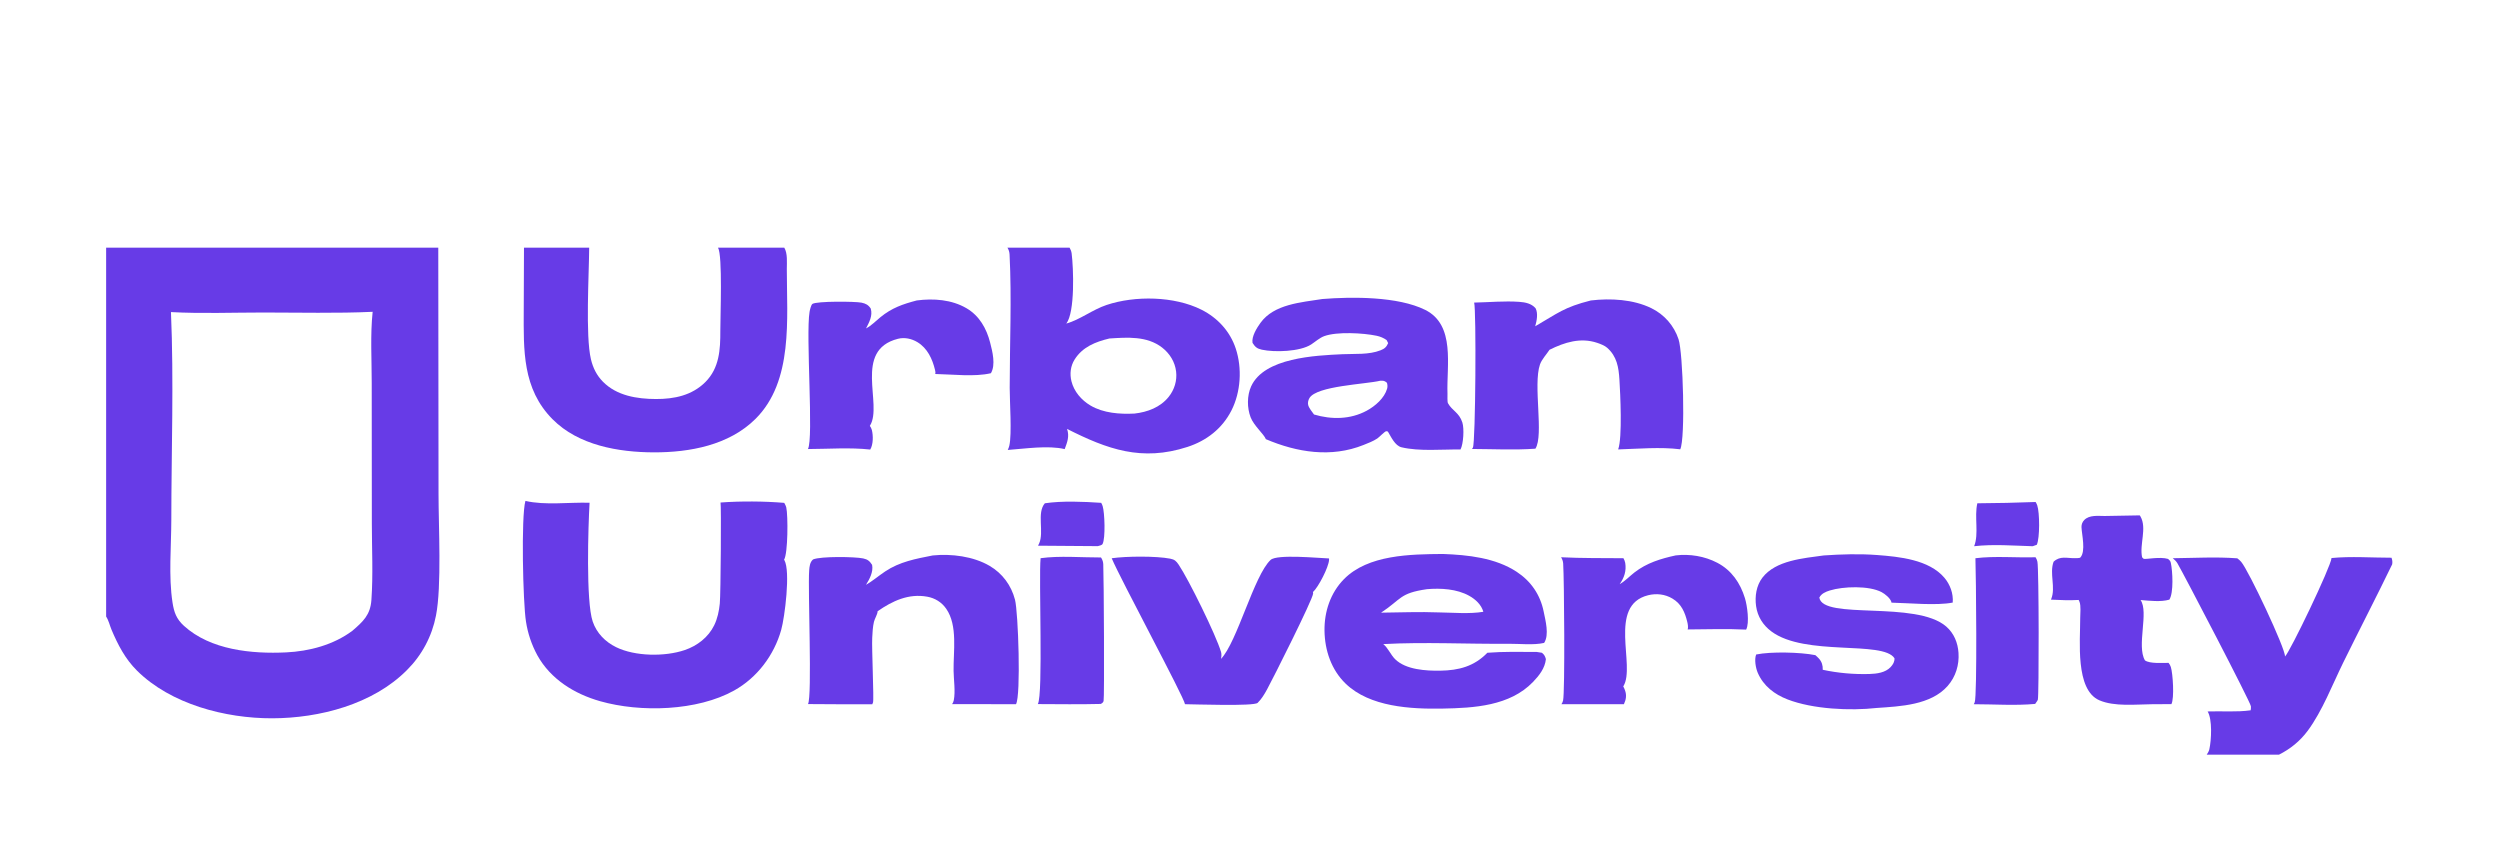 <?xml version="1.0" encoding="UTF-8"?> <svg xmlns="http://www.w3.org/2000/svg" width="212" height="73" viewBox="0 0 212 73" fill="none"><rect width="212" height="73" fill="white"></rect><g clip-path="url(#clip0_433_2553)"><path d="M167.678 42.679C169.325 42.669 170.972 42.633 172.618 42.57C172.674 42.658 172.725 42.755 172.758 42.853C172.968 43.469 172.985 45.627 172.72 46.197L172.373 46.32C170.735 46.273 169.037 46.133 167.407 46.319C167.826 45.271 167.408 43.825 167.678 42.679Z" fill="#673BE7"></path><path d="M88.603 42.678C90.075 42.461 91.894 42.539 93.381 42.64C93.43 42.726 93.475 42.821 93.505 42.916C93.678 43.467 93.752 45.637 93.5 46.125C93.439 46.242 93.221 46.273 93.095 46.313L88.023 46.275C88.061 46.215 88.089 46.155 88.117 46.091C88.56 45.106 87.897 43.496 88.603 42.678Z" fill="#673BE7"></path><path d="M167.516 47.338C169.147 47.132 170.96 47.306 172.615 47.255C172.688 47.371 172.743 47.496 172.772 47.63C172.905 48.241 172.91 59.049 172.808 59.338C172.77 59.446 172.646 59.591 172.581 59.692C170.902 59.848 169.069 59.718 167.376 59.718C167.406 59.666 167.43 59.613 167.454 59.558C167.676 59.052 167.566 48.669 167.516 47.338Z" fill="#673BE7"></path><path d="M88.243 47.335C89.855 47.112 91.721 47.28 93.363 47.274C93.381 47.3 93.399 47.327 93.414 47.355C93.506 47.518 93.548 47.668 93.557 47.854C93.606 48.937 93.662 59.237 93.584 59.451C93.534 59.587 93.463 59.63 93.344 59.694C91.566 59.74 89.785 59.713 88.008 59.706C88.472 58.897 88.076 49.025 88.243 47.335Z" fill="#673BE7"></path><path d="M178.476 43.756L181.453 43.703C181.476 43.735 181.495 43.769 181.515 43.803C182.078 44.782 181.412 46.193 181.652 47.259C181.673 47.279 181.766 47.382 181.788 47.389C181.98 47.445 183.162 47.189 183.854 47.396C183.99 47.522 184.047 47.555 184.087 47.738C184.238 48.429 184.338 50.267 183.961 50.85C183.232 51.062 182.273 50.941 181.519 50.883C182.236 51.899 181.169 54.775 181.892 56C182.313 56.3 183.381 56.204 183.894 56.212C183.978 56.317 184.048 56.436 184.088 56.565C184.261 57.116 184.396 59.212 184.136 59.709L182.492 59.718C181.11 59.729 179.3 59.939 178.022 59.383C175.966 58.488 176.41 54.331 176.402 52.414C176.4 52.03 176.482 51.374 176.338 51.023C176.32 50.98 176.302 50.938 176.281 50.896C176.277 50.89 176.274 50.883 176.27 50.876C175.485 50.924 174.706 50.886 173.921 50.85C173.924 50.843 173.927 50.837 173.93 50.83C173.935 50.818 173.939 50.806 173.943 50.794C174.341 49.822 173.775 48.632 174.145 47.633C174.699 47.114 175.265 47.344 175.959 47.333C176.046 47.331 176.358 47.337 176.414 47.276C176.893 46.749 176.534 45.331 176.51 44.696C176.508 44.641 176.512 44.587 176.521 44.532C176.53 44.478 176.544 44.426 176.565 44.375C176.584 44.324 176.609 44.275 176.639 44.229C176.669 44.183 176.703 44.14 176.741 44.101C177.172 43.654 177.908 43.754 178.476 43.756Z" fill="#673BE7"></path><path d="M142.1 47.098C143.291 46.956 144.563 47.165 145.627 47.724C146.842 48.361 147.572 49.434 147.97 50.723C148.159 51.333 148.374 52.822 148.073 53.391C146.43 53.308 144.762 53.368 143.117 53.377C143.173 53.197 143.128 52.932 143.084 52.753C142.885 51.925 142.588 51.215 141.821 50.758C141.197 50.385 140.46 50.301 139.759 50.477C136.307 51.342 138.721 56.46 137.667 58.183C137.662 58.191 137.657 58.199 137.651 58.208C137.712 58.31 137.76 58.426 137.8 58.538C137.951 58.952 137.891 59.325 137.707 59.715L132.413 59.714C132.47 59.623 132.521 59.519 132.547 59.414C132.717 58.711 132.644 49.109 132.557 47.786C132.544 47.592 132.48 47.422 132.381 47.255C134.139 47.342 135.907 47.323 137.667 47.337C137.737 47.46 137.796 47.594 137.819 47.733C137.929 48.412 137.737 48.988 137.347 49.537C137.812 49.275 138.178 48.874 138.597 48.548C139.637 47.737 140.834 47.373 142.1 47.098Z" fill="#673BE7"></path><path d="M77.741 25.478C79.163 25.291 80.711 25.403 81.97 26.145C83.057 26.786 83.655 27.855 83.962 29.046C84.156 29.798 84.449 30.937 84.029 31.648C82.648 31.976 80.745 31.741 79.307 31.715C79.343 31.596 79.32 31.492 79.291 31.375C79.069 30.444 78.646 29.528 77.798 29.015C77.309 28.72 76.71 28.587 76.149 28.729C72.319 29.698 74.881 34.288 73.779 36.088C73.774 36.097 73.768 36.105 73.763 36.113C73.837 36.22 73.902 36.337 73.933 36.463C74.055 36.946 74.056 37.689 73.796 38.122C72.091 37.932 70.231 38.074 68.512 38.079C69.008 37.225 68.32 28.41 68.651 26.442C68.674 26.304 68.775 25.854 68.894 25.772C69.253 25.528 72.529 25.555 73.057 25.665C73.417 25.741 73.639 25.857 73.84 26.166C74.016 26.78 73.711 27.318 73.438 27.851C73.898 27.612 74.257 27.227 74.656 26.902C75.629 26.108 76.553 25.791 77.741 25.478Z" fill="#673BE7"></path><path d="M103.541 55.874C104.912 54.451 106.342 48.787 107.749 47.48C108.291 46.977 111.841 47.329 112.704 47.356C112.706 47.398 112.706 47.439 112.704 47.482C112.674 48.09 111.802 49.788 111.34 50.204C111.348 50.243 111.355 50.285 111.354 50.326C111.334 50.819 107.888 57.661 107.45 58.456C107.228 58.858 106.981 59.28 106.648 59.602C106.337 59.903 101.297 59.724 100.488 59.716C100.409 59.119 95.015 49.114 94.272 47.34C95.513 47.161 98.031 47.143 99.232 47.374C99.605 47.446 99.742 47.575 99.954 47.889C100.804 49.15 103.126 53.87 103.543 55.285C103.6 55.477 103.578 55.681 103.541 55.874Z" fill="#673BE7"></path><path d="M134.903 25.479C136.573 25.28 138.506 25.383 140.038 26.135C140.173 26.201 140.304 26.273 140.432 26.352C140.559 26.43 140.682 26.515 140.801 26.606C140.92 26.697 141.035 26.794 141.144 26.897C141.253 26.999 141.357 27.107 141.456 27.219C141.554 27.332 141.647 27.449 141.734 27.571C141.821 27.693 141.901 27.819 141.975 27.949C142.05 28.079 142.117 28.213 142.178 28.349C142.239 28.486 142.293 28.626 142.34 28.768C142.724 29.906 142.933 37.2 142.484 38.1C140.803 37.889 138.917 38.061 137.22 38.111C137.589 37.115 137.399 33.336 137.328 32.201C137.263 31.149 137.115 30.219 136.286 29.49C136.089 29.308 135.695 29.157 135.436 29.071C134.032 28.6 132.676 29.026 131.401 29.66C131.143 30.053 130.741 30.471 130.588 30.913C129.992 32.639 130.934 36.917 130.202 38.049C128.431 38.176 126.606 38.08 124.83 38.073C124.855 38.035 124.879 37.996 124.901 37.956C125.13 37.541 125.195 26.263 125.008 25.659C126.268 25.636 127.587 25.506 128.839 25.597C129.35 25.634 129.866 25.737 130.216 26.139C130.445 26.57 130.316 27.219 130.185 27.668C132.107 26.561 132.607 26.057 134.903 25.479Z" fill="#673BE7"></path><path d="M79.094 47.102C80.679 46.944 82.53 47.172 83.919 47.985C85.006 48.621 85.756 49.642 86.072 50.856C86.347 51.91 86.585 58.983 86.157 59.714L80.738 59.712C80.806 59.613 80.859 59.498 80.882 59.379C81.029 58.626 80.877 57.667 80.864 56.897C80.835 55.264 81.231 53.059 80.244 51.629C79.859 51.072 79.293 50.718 78.627 50.599C77.04 50.314 75.683 50.958 74.423 51.831C74.418 52.087 74.174 52.461 74.11 52.734C74.007 53.167 73.989 53.645 73.964 54.09C73.916 54.956 74.121 59.322 74.032 59.567C74.013 59.619 73.995 59.67 73.97 59.72C72.153 59.727 70.335 59.722 68.518 59.705C68.883 59.091 68.501 50.025 68.617 48.387C68.642 48.049 68.675 47.676 68.947 47.441C69.598 47.161 72.5 47.207 73.195 47.354C73.589 47.438 73.746 47.581 73.955 47.9C74.071 48.495 73.741 49.104 73.434 49.594C73.998 49.268 74.516 48.825 75.059 48.461C76.295 47.632 77.658 47.385 79.094 47.102Z" fill="#673BE7"></path><path d="M154.649 47.102C156.158 46.999 157.67 46.953 159.179 47.066C161.057 47.207 163.579 47.456 164.882 48.991C165.374 49.571 165.653 50.338 165.591 51.098C164.22 51.371 161.869 51.135 160.399 51.105C160.395 51.078 160.39 51.053 160.382 51.027C160.285 50.717 159.839 50.362 159.564 50.216C158.498 49.648 156.296 49.72 155.163 50.074C154.812 50.184 154.456 50.334 154.279 50.675C154.577 52.603 162.471 50.895 165.039 53.129C165.7 53.704 166.023 54.504 166.081 55.362C166.15 56.385 165.844 57.392 165.162 58.168C163.737 59.791 161.154 59.897 159.158 60.034C156.884 60.29 153.73 60.137 151.59 59.313C150.473 58.883 149.544 58.173 149.059 57.055C148.884 56.651 148.755 55.918 148.923 55.501C150.169 55.245 152.662 55.301 153.942 55.557C154.047 55.649 154.151 55.743 154.245 55.846C154.489 56.113 154.587 56.442 154.568 56.797C155.848 57.075 157.218 57.194 158.531 57.155C159.153 57.136 159.884 57.044 160.328 56.564C160.531 56.344 160.663 56.125 160.653 55.821C159.666 54.289 153.075 55.688 150.207 53.541C149.496 53.009 149.038 52.277 148.915 51.395C148.8 50.572 148.936 49.66 149.451 48.987C150.584 47.508 152.955 47.34 154.649 47.102Z" fill="#673BE7"></path><path d="M112.134 25.357C114.655 25.155 118.544 25.131 120.854 26.277C123.441 27.562 122.658 31.006 122.747 33.396C122.752 33.557 122.721 34.075 122.788 34.195C123.147 34.84 123.734 34.976 124.007 35.825C124.173 36.34 124.102 37.639 123.852 38.114C122.297 38.099 120.352 38.289 118.85 37.93C118.294 37.797 117.964 37.045 117.691 36.596C117.659 36.59 117.571 36.562 117.545 36.567C117.412 36.595 116.956 37.074 116.801 37.179C116.454 37.413 116.012 37.58 115.624 37.735C112.879 38.834 109.982 38.364 107.346 37.242C107.185 36.816 106.329 36.104 106.054 35.39C105.746 34.59 105.741 33.551 106.094 32.769C107.197 30.329 111.538 30.145 113.846 30.037C114.893 29.988 116.079 30.096 117.07 29.706C117.422 29.568 117.57 29.427 117.716 29.096L117.583 28.836C117.318 28.651 117.045 28.538 116.729 28.471C115.591 28.234 113.382 28.112 112.303 28.501C111.903 28.645 111.545 28.977 111.191 29.208C110.25 29.822 108.097 29.89 107.008 29.654C106.589 29.562 106.432 29.418 106.214 29.075C106.125 28.531 106.579 27.807 106.889 27.378C108.039 25.784 110.347 25.644 112.134 25.357ZM117.054 32.285C115.784 32.587 111.67 32.721 111.044 33.75C110.941 33.918 110.883 34.159 110.935 34.351C111.008 34.619 111.268 34.923 111.429 35.15C112.91 35.59 114.51 35.578 115.898 34.827C116.614 34.439 117.396 33.766 117.628 32.958C117.676 32.787 117.66 32.63 117.615 32.461C117.384 32.271 117.339 32.288 117.054 32.285Z" fill="#673BE7"></path><path d="M122.36 46.977C124.48 47.055 126.809 47.3 128.618 48.491C129.83 49.289 130.616 50.438 130.902 51.857C131.052 52.603 131.392 53.839 130.941 54.519C130.06 54.723 128.837 54.585 127.923 54.592C124.392 54.623 120.825 54.428 117.301 54.619C117.714 54.953 117.926 55.522 118.306 55.898C119.218 56.799 120.939 56.892 122.138 56.874C123.722 56.849 125.008 56.506 126.13 55.354C127.514 55.246 128.928 55.28 130.318 55.286L130.752 55.354C130.962 55.52 131.019 55.644 131.092 55.893C131.016 56.663 130.514 57.297 129.994 57.835C128.032 59.869 124.997 60.039 122.332 60.088C119.621 60.138 116.157 59.951 114.109 57.971C112.897 56.8 112.344 55.156 112.318 53.498C112.294 51.878 112.815 50.286 113.965 49.115C116.013 47.03 119.62 47.001 122.36 46.977ZM120.999 49.963C118.659 50.304 118.864 50.801 117.116 51.954C118.745 51.936 120.39 51.868 122.017 51.932C123.226 51.948 124.6 52.078 125.787 51.88C125.618 51.278 125.126 50.824 124.59 50.525C123.536 49.936 122.178 49.862 120.999 49.963Z" fill="#673BE7"></path><path d="M44.556 42.477C46.222 42.866 48.269 42.58 49.996 42.633C49.88 44.618 49.678 50.978 50.261 52.704C50.592 53.683 51.324 54.428 52.244 54.879C53.855 55.67 56.383 55.697 58.064 55.126C59.128 54.765 60.068 54.043 60.565 53.022C60.846 52.446 60.975 51.814 61.039 51.18C61.12 50.377 61.168 42.807 61.101 42.613C62.819 42.488 64.787 42.499 66.502 42.642C66.526 42.679 66.543 42.717 66.564 42.755C66.609 42.843 66.653 42.932 66.676 43.029C66.831 43.711 66.823 46.937 66.49 47.46C66.499 47.474 66.508 47.489 66.517 47.505C67.045 48.443 66.547 52.346 66.245 53.419C65.642 55.559 64.208 57.468 62.253 58.556C59.125 60.299 54.321 60.436 50.89 59.462C48.702 58.84 46.689 57.594 45.565 55.566C45.324 55.122 45.123 54.661 44.961 54.183C44.8 53.704 44.681 53.216 44.604 52.717C44.346 51.133 44.182 43.782 44.556 42.477Z" fill="#673BE7"></path><path d="M197.714 47.321C199.361 47.16 201.138 47.295 202.799 47.295C202.872 47.499 202.89 47.639 202.857 47.854C203.096 48.47 203.135 63.297 202.893 63.821C202.864 63.883 202.83 63.943 202.79 63.998H193.252H187.128C187.223 63.863 187.313 63.708 187.351 63.545C187.527 62.768 187.618 60.999 187.206 60.331C188.41 60.288 189.664 60.401 190.855 60.234C190.879 60.119 190.887 60.005 190.876 59.888C190.842 59.54 185.228 48.768 184.646 47.767C184.549 47.602 184.399 47.459 184.252 47.338C186.059 47.319 187.923 47.208 189.724 47.346C189.843 47.434 189.956 47.532 190.052 47.644C190.683 48.373 193.818 55.022 193.768 55.672C194.187 55.291 197.656 48.071 197.714 47.321ZM193.252 63.998H202.79C202.83 63.943 202.864 63.883 202.893 63.821C203.135 63.297 203.096 48.47 202.857 47.854C201.511 50.639 200.08 53.392 198.714 56.17C197.795 58.04 196.932 60.298 195.695 61.968C195.047 62.842 194.22 63.514 193.252 63.998Z" fill="#673BE7"></path><path d="M85.429 21H90.699C90.787 21.148 90.852 21.314 90.875 21.485C91.033 22.714 91.173 26.477 90.421 27.44C91.571 27.117 92.654 26.256 93.835 25.862C96.258 25.052 99.586 25.11 101.88 26.261C103.254 26.951 104.311 28.098 104.794 29.564C105.342 31.224 105.221 33.251 104.425 34.811C103.642 36.345 102.319 37.373 100.691 37.901C96.822 39.155 93.914 38.106 90.487 36.372C90.701 37.002 90.507 37.493 90.286 38.084C88.873 37.747 86.916 38.054 85.458 38.155C85.514 38.039 85.564 37.913 85.592 37.788C85.818 36.761 85.622 34.121 85.622 32.889C85.625 29.15 85.799 25.32 85.612 21.59C85.601 21.369 85.547 21.189 85.429 21ZM94.076 28.704C92.903 28.984 91.791 29.423 91.122 30.495C90.778 31.047 90.704 31.706 90.859 32.331C91.076 33.205 91.707 33.934 92.473 34.388C93.562 35.035 94.969 35.135 96.208 35.07C97.311 34.946 98.394 34.541 99.105 33.653C99.592 33.044 99.826 32.281 99.734 31.505C99.637 30.687 99.191 29.972 98.546 29.472C97.264 28.48 95.597 28.606 94.076 28.704Z" fill="#673BE7"></path><path d="M44.434 21H49.963H60.887H66.506C66.8 21.484 66.722 22.259 66.722 22.816C66.719 27.01 67.291 32.321 64.063 35.525C61.816 37.755 58.494 38.368 55.44 38.36C52.448 38.352 49.054 37.763 46.865 35.56C44.282 32.962 44.404 29.676 44.413 26.293L44.434 21ZM49.963 21C49.948 23.299 49.639 28.472 50.111 30.464C50.285 31.196 50.599 31.833 51.131 32.372C52.307 33.562 54.017 33.832 55.624 33.837C57.177 33.842 58.679 33.532 59.813 32.401C61.006 31.209 61.09 29.64 61.084 28.046C61.08 26.855 61.288 21.66 60.887 21H49.963Z" fill="#673BE7"></path><path d="M9 21H37.166L37.187 41.89C37.187 44.639 37.463 49.705 36.971 52.2C36.929 52.418 36.879 52.633 36.821 52.847C36.763 53.061 36.697 53.273 36.623 53.482C36.549 53.691 36.467 53.897 36.377 54.1C36.288 54.303 36.191 54.502 36.087 54.698C35.983 54.894 35.871 55.086 35.752 55.273C35.634 55.461 35.508 55.643 35.376 55.821C35.244 56 35.105 56.173 34.959 56.34C34.814 56.508 34.663 56.67 34.505 56.827C31.617 59.731 27.092 60.902 23.084 60.912C19.109 60.922 14.477 59.714 11.609 56.862C10.617 55.876 9.996 54.674 9.458 53.401C9.309 53.048 9.211 52.6 9 52.284V21ZM14.498 26.465C14.746 32.306 14.533 38.222 14.528 44.073C14.525 46.343 14.285 48.867 14.63 51.096C14.758 51.926 14.961 52.49 15.595 53.068C17.849 55.124 21.348 55.461 24.258 55.323C26.234 55.229 28.282 54.685 29.881 53.491C30.793 52.705 31.405 52.146 31.495 50.883C31.646 48.752 31.535 46.559 31.532 44.421L31.522 32.479C31.523 30.506 31.393 28.401 31.601 26.441C28.527 26.584 25.418 26.499 22.34 26.501C19.74 26.502 17.09 26.605 14.498 26.465Z" fill="#673BE7"></path></g><defs><clipPath id="clip0_433_2553"><rect width="194" height="43" fill="white" transform="translate(9 21)"></rect></clipPath></defs></svg> 